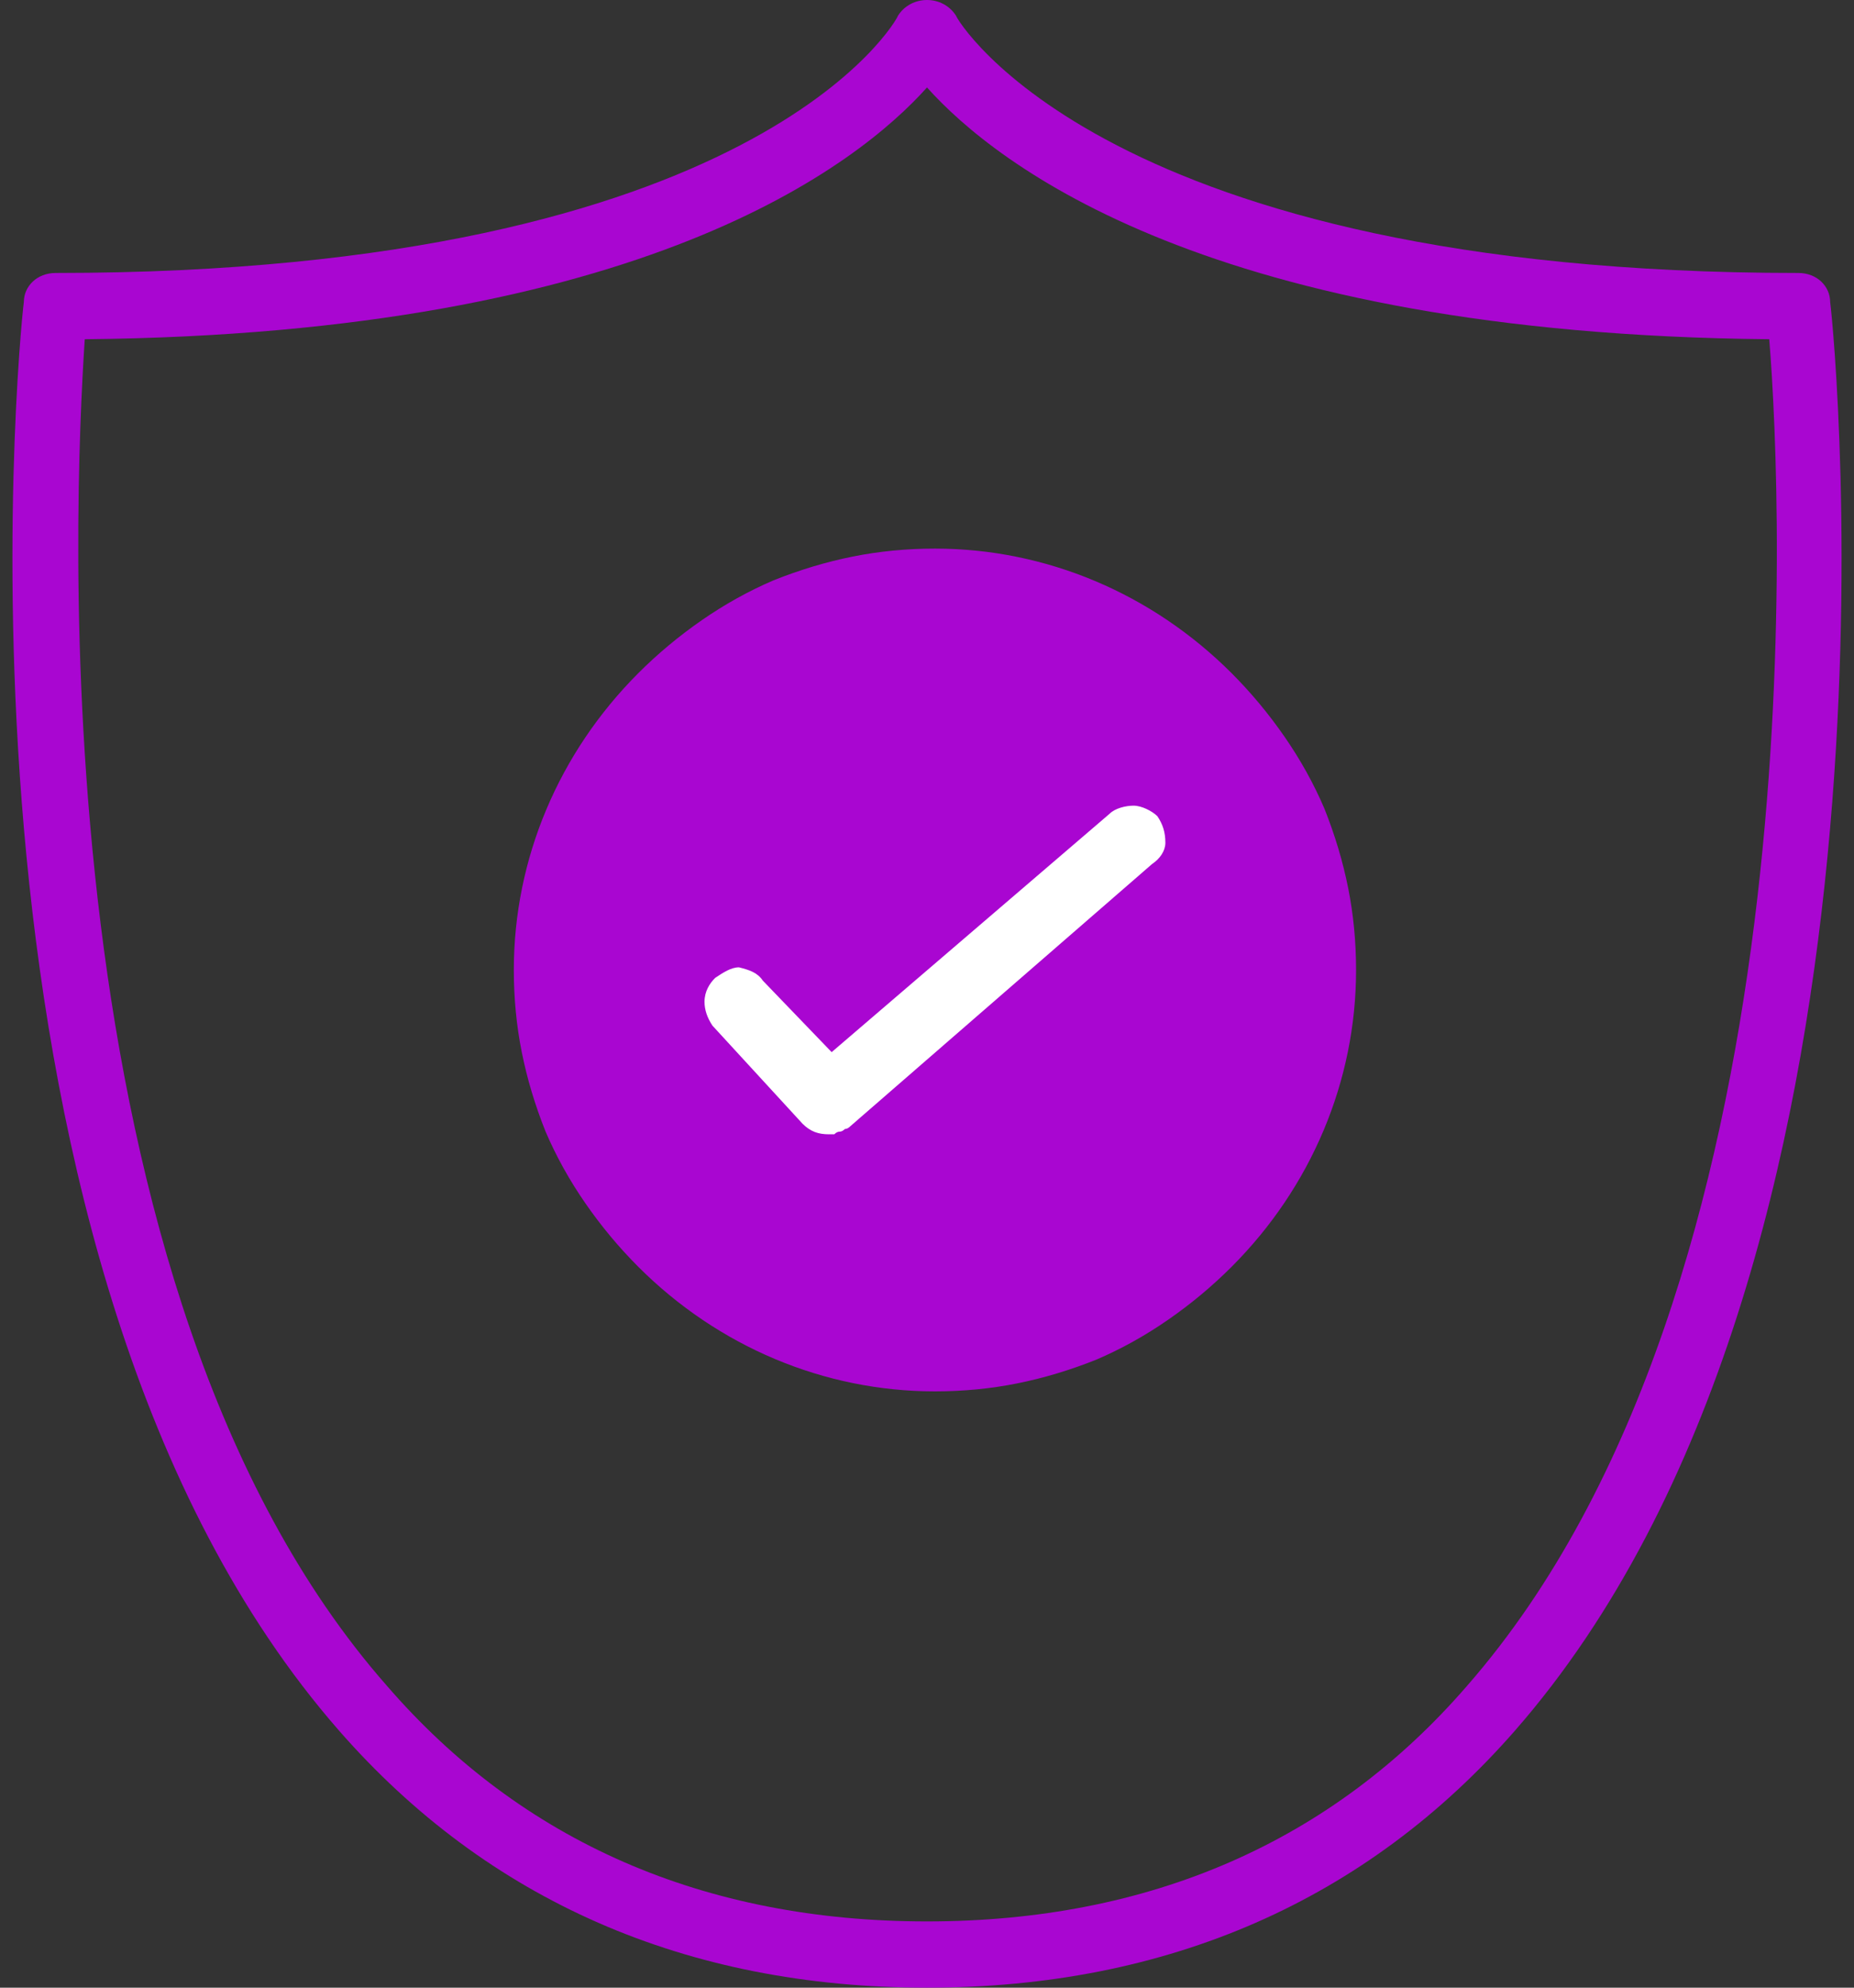 <svg version="1.2" xmlns="http://www.w3.org/2000/svg" viewBox="0 0 70 75" width="70" height="75">
	<rect x="0" y="0" width="70" height="75" fill="#333333" stroke="none"/>
	<title>icon_check</title>
	<style>
		.s0 { fill: #a906d1 } 
		.s1 { fill: #ffffff } 
	</style>
	<path fill-rule="evenodd" class="s0" d="m35.5 52c-8.5 0-15.3-6.9-15.3-15.3 0-8.5 6.8-15.3 15.3-15.3 8.4 0 15.3 6.8 15.3 15.3 0 8.4-6.9 15.3-15.3 15.3z"/>
	<path class="s0" d="m35.3 52.5c-4.2 0-8.2-1.7-11.2-4.7q-1.1-1.1-2-2.4-0.9-1.3-1.5-2.7-0.6-1.5-0.9-3-0.3-1.5-0.3-3.1c0-4.2 1.7-8.2 4.7-11.2q1.1-1.1 2.4-2 1.3-0.9 2.7-1.5 1.5-0.6 3-0.9 1.5-0.3 3.1-0.3c4.2 0 8.2 1.7 11.2 4.7q1.1 1.1 2 2.4 0.9 1.3 1.5 2.7 0.6 1.5 0.9 3 0.3 1.5 0.3 3.1c0 4.2-1.7 8.2-4.7 11.2q-1.1 1.1-2.4 2-1.3 0.9-2.7 1.5-1.5 0.6-3 0.9-1.5 0.3-3.1 0.3zm0-29.2c-7.3 0-13.3 6-13.3 13.3 0 7.3 6 13.3 13.3 13.3 7.3 0 13.3-6 13.3-13.3 0-7.3-6-13.3-13.3-13.3z"/>
	<path class="s1" d="m31.3 42.8c-0.4 0-0.7-0.1-1-0.4l-3.4-3.7c-0.2-0.3-0.3-0.6-0.3-0.9 0-0.4 0.2-0.7 0.4-0.9 0.3-0.2 0.6-0.4 0.9-0.4 0.4 0.1 0.7 0.2 0.9 0.5l2.6 2.7 10.5-9c0.2-0.2 0.6-0.3 0.9-0.3 0.3 0 0.7 0.2 0.9 0.4 0.2 0.3 0.3 0.6 0.3 1 0 0.3-0.2 0.6-0.5 0.8l-11.4 9.9q-0.1 0.1-0.2 0.1-0.1 0.1-0.2 0.1-0.1 0-0.2 0.1-0.1 0-0.2 0z"/>
	<path class="s0" d="m35 75c9.1 0 16.6-3.3 22.2-9.7 15.4-17.6 12.1-52.4 11.9-53.9 0-0.6-0.5-1.1-1.2-1.1-26.2 0-31.8-9.6-31.8-9.7-0.5-0.8-1.7-0.8-2.2 0 0 0.1-5.3 9.7-31.8 9.7-0.7 0-1.2 0.5-1.2 1.1-0.2 1.5-3.5 36.3 11.9 53.9 5.6 6.4 13.1 9.7 22.2 9.7zm-31.8-62.2c21.1-0.2 29.2-6.6 31.8-9.5 2.6 2.9 10.7 9.3 31.8 9.5 0.5 6.1 1.8 35.7-11.4 50.8-5.1 5.9-12 8.9-20.4 8.9-8.4 0-15.3-3-20.4-8.9-13.2-15-11.8-44.7-11.4-50.8z"/>
</svg>